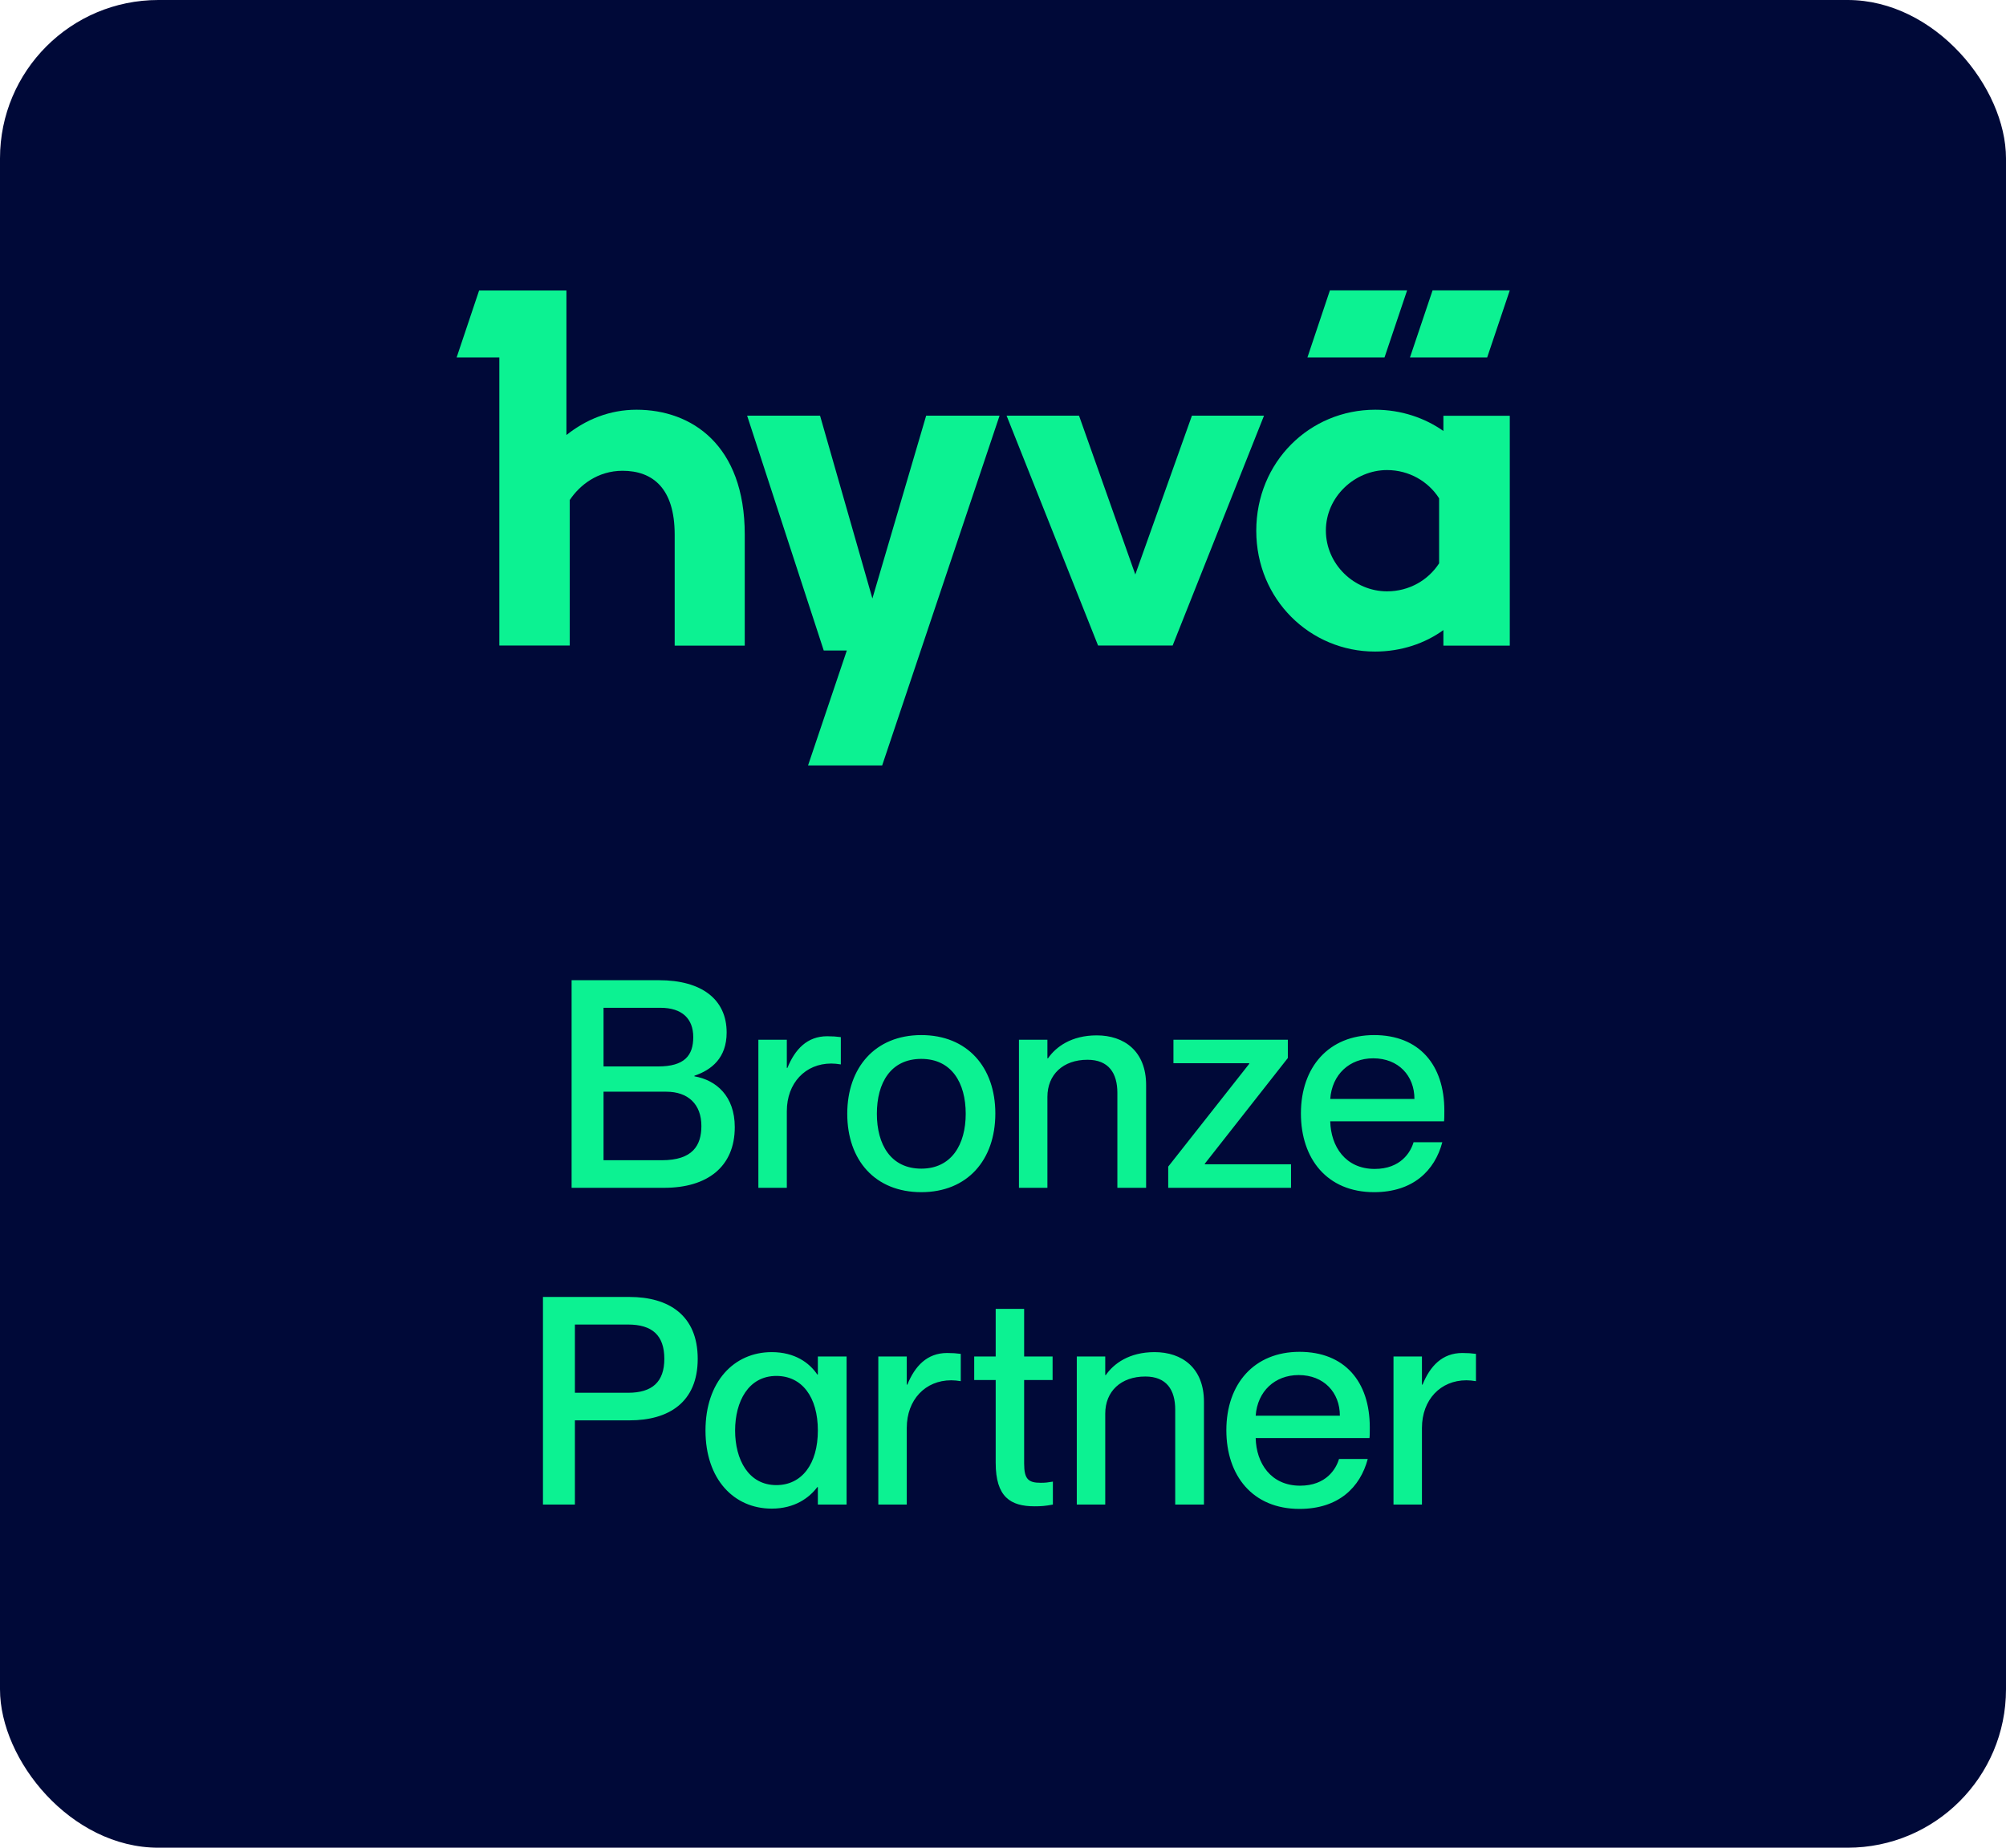 <svg width="152" height="140" viewBox="0 0 152 140" fill="none" xmlns="http://www.w3.org/2000/svg">
<rect width="152" height="140" rx="12" fill="#000938"/>
<path d="M66.104 45.346L62.138 31.495H56.612L62.417 49.288H64.166L61.227 58H66.843L75.74 31.495H70.178L66.104 45.346Z" fill="#0CF292"/>
<path d="M90.315 31.495L86.025 43.528L81.761 31.495H76.272L83.203 48.91H88.855L95.778 31.495H90.315Z" fill="#0CF292"/>
<path d="M109.37 32.656C107.982 31.675 106.179 31.045 104.205 31.045C99.23 31.045 95.191 35.005 95.191 40.216C95.191 45.427 99.275 49.369 104.187 49.369C106.179 49.369 107.982 48.748 109.37 47.74V48.919H114.4V31.504H109.37V32.656ZM109.046 42.682C108.226 43.951 106.783 44.806 105.098 44.806C102.61 44.806 100.465 42.745 100.465 40.198C100.465 37.651 102.646 35.617 105.098 35.617C106.765 35.617 108.226 36.472 109.046 37.759V42.682Z" fill="#0CF292"/>
<path d="M48.229 31.045C46.201 31.045 44.398 31.783 42.92 32.962V22.009H36.303L34.6 27.085H37.836V48.91H43.172V37.885C43.929 36.751 45.299 35.671 47.174 35.671C49.455 35.671 51.122 36.994 51.122 40.504V48.919H56.432V40.504C56.432 33.7 52.393 31.045 48.238 31.045H48.229Z" fill="#0CF292"/>
<path d="M106.621 22H100.771L99.067 27.085H104.908L106.621 22Z" fill="#0CF292"/>
<path d="M106.837 27.085H112.687L114.4 22H108.55L106.837 27.085Z" fill="#0CF292"/>
<path d="M43.312 90V74.27H49.934C53.168 74.27 55.06 75.722 55.06 78.23C55.06 80.166 53.916 81.068 52.618 81.508V81.552C54.268 81.838 55.676 83.048 55.676 85.402C55.676 88.416 53.586 90 50.33 90H43.312ZM45.732 80.804H49.868C51.848 80.804 52.53 79.99 52.53 78.582C52.53 77.196 51.694 76.36 50.044 76.36H45.732V80.804ZM45.732 87.91H50.154C52.486 87.91 53.146 86.788 53.146 85.314C53.146 83.664 52.134 82.718 50.484 82.718H45.732V87.91ZM57.464 78.78H59.62V80.914H59.664C60.236 79.506 61.16 78.516 62.678 78.516C63.074 78.516 63.382 78.538 63.712 78.582V80.65C63.426 80.606 63.228 80.584 62.986 80.584C61.028 80.584 59.62 82.058 59.62 84.192V90H57.464V78.78ZM69.809 90.33C66.311 90.33 64.199 87.91 64.199 84.39C64.199 80.892 66.311 78.428 69.809 78.428C73.307 78.428 75.419 80.87 75.419 84.368C75.419 87.888 73.307 90.33 69.809 90.33ZM69.809 88.548C72.097 88.548 73.175 86.722 73.175 84.39C73.175 82.036 72.097 80.232 69.809 80.232C67.499 80.232 66.443 82.036 66.443 84.39C66.443 86.722 67.499 88.548 69.809 88.548ZM77.209 90V78.78H79.365V80.188H79.409C80.002 79.33 81.168 78.45 83.105 78.45C85.172 78.45 86.844 79.638 86.844 82.212V90H84.666V82.806C84.666 81.31 84.007 80.298 82.4 80.298C80.552 80.298 79.365 81.42 79.365 83.114V90H77.209ZM88.519 88.394L94.657 80.606V80.562H88.915V78.78H97.583V80.166L91.291 88.174V88.218H97.825V90H88.519V88.394ZM104.118 90.33C100.554 90.33 98.574 87.8 98.574 84.368C98.574 80.848 100.686 78.428 104.118 78.428C107.528 78.428 109.442 80.672 109.442 84.148C109.442 84.456 109.442 84.786 109.42 84.962H100.796C100.84 86.854 101.94 88.57 104.162 88.57C106.142 88.57 106.89 87.294 107.11 86.546H109.288C108.716 88.702 107.066 90.33 104.118 90.33ZM104.052 80.188C102.248 80.188 100.928 81.42 100.796 83.268H107.176C107.176 81.508 105.966 80.188 104.052 80.188ZM41.142 114V98.27H47.698C50.668 98.27 52.868 99.656 52.868 102.956C52.868 106.256 50.668 107.62 47.698 107.62H43.562V114H41.142ZM43.562 105.53H47.588C49.414 105.53 50.338 104.716 50.338 102.956C50.338 101.174 49.414 100.36 47.588 100.36H43.562V105.53ZM61.927 104.144H61.971V102.78H64.149V114H61.971V112.68H61.927C61.333 113.472 60.233 114.308 58.473 114.308C55.613 114.308 53.457 112.086 53.457 108.39C53.457 104.694 55.613 102.45 58.473 102.45C60.233 102.45 61.333 103.264 61.927 104.144ZM58.825 112.526C60.761 112.526 61.971 110.92 61.971 108.39C61.971 105.838 60.761 104.254 58.825 104.254C56.713 104.254 55.701 106.19 55.701 108.39C55.701 110.59 56.713 112.526 58.825 112.526ZM66.552 102.78H68.708V104.914H68.752C69.324 103.506 70.248 102.516 71.766 102.516C72.162 102.516 72.47 102.538 72.8 102.582V104.65C72.514 104.606 72.316 104.584 72.074 104.584C70.116 104.584 68.708 106.058 68.708 108.192V114H66.552V102.78ZM73.818 102.78H75.446V99.172H77.602V102.78H79.758V104.562H77.602V110.898C77.602 112.086 77.932 112.35 78.856 112.35C79.208 112.35 79.384 112.328 79.78 112.262V114C79.208 114.11 78.878 114.132 78.394 114.132C76.568 114.132 75.446 113.428 75.446 110.832V104.562H73.818V102.78ZM81.591 114V102.78H83.747V104.188H83.791C84.385 103.33 85.551 102.45 87.487 102.45C89.555 102.45 91.227 103.638 91.227 106.212V114H89.049V106.806C89.049 105.31 88.389 104.298 86.783 104.298C84.935 104.298 83.747 105.42 83.747 107.114V114H81.591ZM98.468 114.33C94.904 114.33 92.924 111.8 92.924 108.368C92.924 104.848 95.036 102.428 98.468 102.428C101.878 102.428 103.792 104.672 103.792 108.148C103.792 108.456 103.792 108.786 103.77 108.962H95.146C95.19 110.854 96.29 112.57 98.512 112.57C100.492 112.57 101.24 111.294 101.46 110.546H103.638C103.066 112.702 101.416 114.33 98.468 114.33ZM98.402 104.188C96.598 104.188 95.278 105.42 95.146 107.268H101.526C101.526 105.508 100.316 104.188 98.402 104.188ZM105.589 102.78H107.745V104.914H107.789C108.361 103.506 109.285 102.516 110.803 102.516C111.199 102.516 111.507 102.538 111.837 102.582V104.65C111.551 104.606 111.353 104.584 111.111 104.584C109.153 104.584 107.745 106.058 107.745 108.192V114H105.589V102.78Z" fill="#0CF292"/>
</svg>

